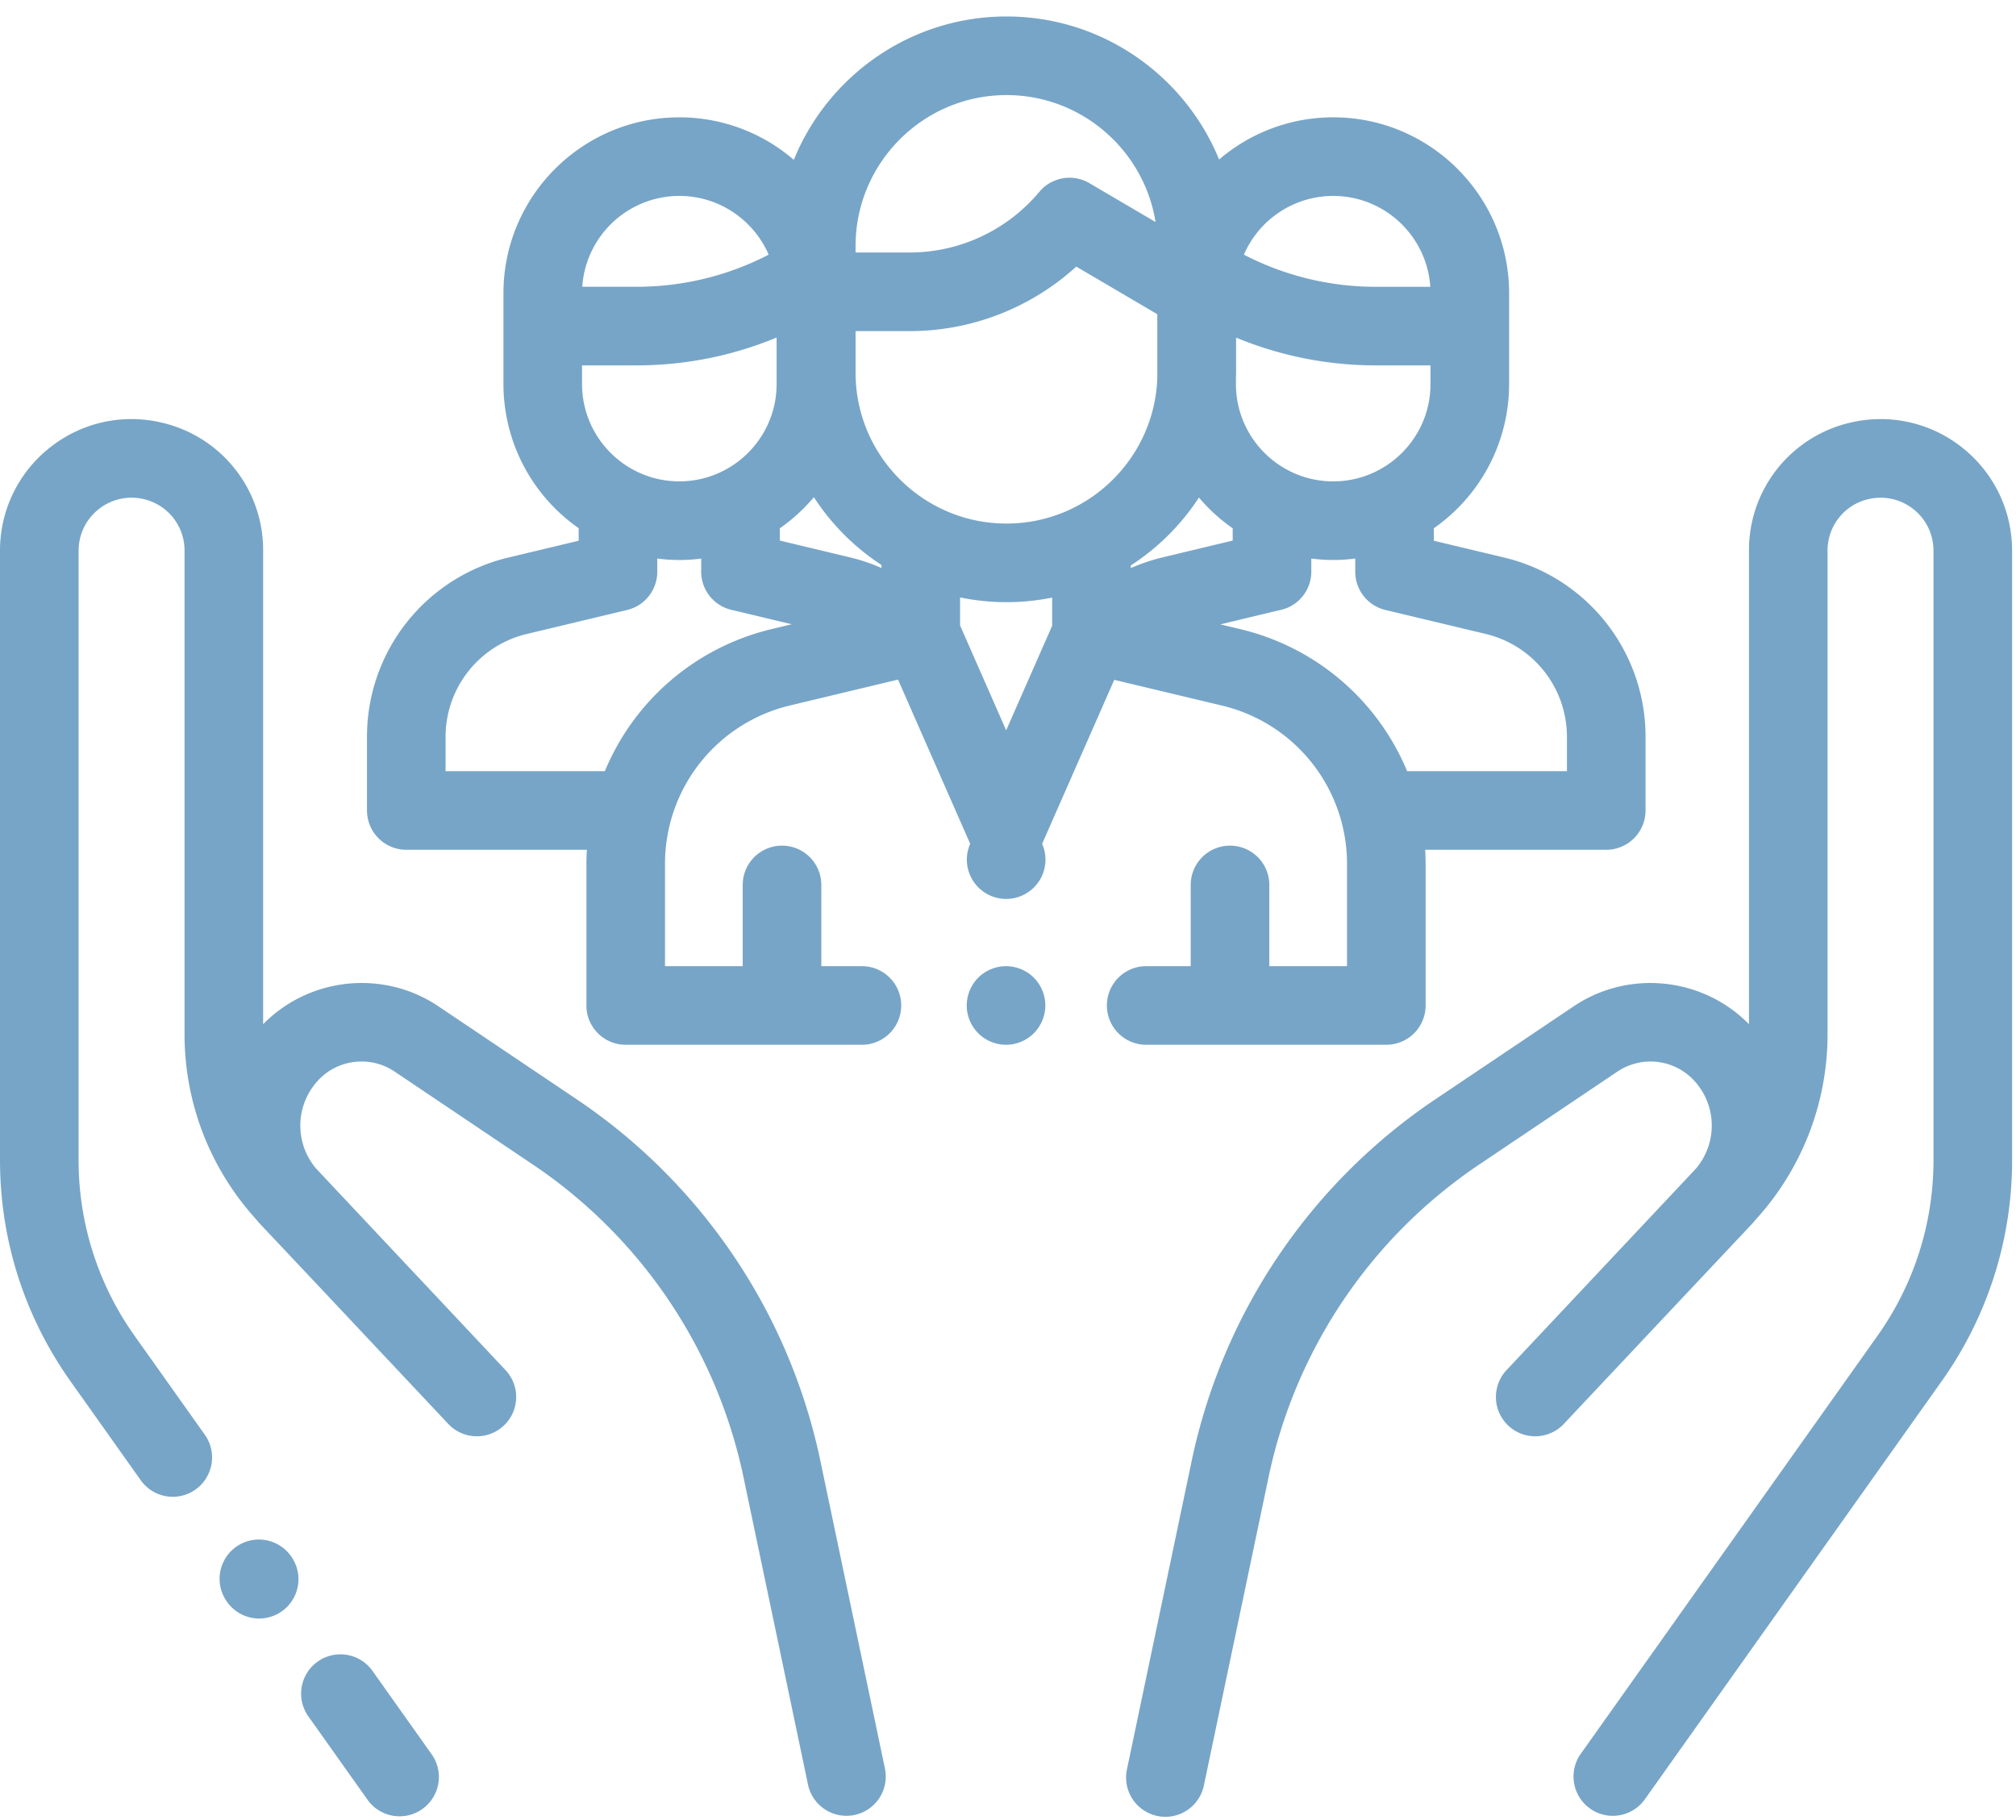 <svg xmlns="http://www.w3.org/2000/svg" width="103" height="93" viewBox="0 0 103 93">
    <g fill="#77A5C7" fill-rule="nonzero">
        <path d="M22.052 89.629L19.03 85.37a2.008 2.008 0 1 0-3.275 2.325l3.023 4.258a2.005 2.005 0 0 0 2.8.474 2.008 2.008 0 0 0 .474-2.8zM45.217 90.379l-3.29-15.678a29.569 29.569 0 0 0-12.505-18.564L22.4 51.415c-2.817-1.894-6.602-1.486-8.956.914V28.136a6.68 6.68 0 0 0-5.265-6.562c-2.001-.445-4.065.037-5.663 1.32A6.69 6.69 0 0 0 0 28.135v31.131c0 4.078 1.248 7.992 3.61 11.318l3.58 5.044a2.005 2.005 0 0 0 2.8.475 2.008 2.008 0 0 0 .474-2.8l-3.58-5.043a15.454 15.454 0 0 1-2.868-8.994V28.136c0-.825.369-1.594 1.012-2.11a2.692 2.692 0 0 1 2.28-.532 2.69 2.69 0 0 1 2.12 2.642v24.699c0 3.496 1.284 6.827 3.617 9.419.1.12.203.239.312.354 1.333 1.412 2.9 3.077 4.377 4.647l2.067 2.2.021.02 3.1 3.298a2.008 2.008 0 0 0 2.927-2.749c-.037-.039-2.387-2.542-5.071-5.395l-4.604-4.9-.034-.037a3.388 3.388 0 0 1 .066-4.44c1-1.13 2.7-1.347 3.952-.505l7.023 4.723a25.573 25.573 0 0 1 10.816 16.055l3.29 15.679a2.008 2.008 0 0 0 3.93-.825z"/>
        <path d="M14.876 79.52l-.013-.019a2.008 2.008 0 0 0-3.27 2.332l.014.019a2.006 2.006 0 0 0 2.8.468 2.008 2.008 0 0 0 .469-2.8zM100.284 22.894a6.69 6.69 0 0 0-5.662-1.32 6.68 6.68 0 0 0-5.265 6.562v24.193c-2.354-2.4-6.14-2.807-8.956-.914l-7.024 4.722a29.567 29.567 0 0 0-12.505 18.564l-3.29 15.678a2.008 2.008 0 1 0 3.93.825l3.29-15.68A25.573 25.573 0 0 1 75.618 59.47l7.023-4.723a3.035 3.035 0 0 1 3.953.505 3.388 3.388 0 0 1 .07 4.435l-.038.043-9.675 10.294a2.008 2.008 0 0 0 2.927 2.749c.027-.03 8.231-8.752 9.565-10.165.108-.115.211-.234.311-.354a14.03 14.03 0 0 0 3.618-9.419v-24.7a2.69 2.69 0 0 1 2.12-2.64 2.694 2.694 0 0 1 2.28.53 2.693 2.693 0 0 1 1.012 2.11v31.132c0 3.241-.992 6.35-2.868 8.994L80.747 89.629a2.008 2.008 0 0 0 3.274 2.325l15.17-21.369a19.448 19.448 0 0 0 3.609-11.318V28.136c-.001-2.05-.917-3.96-2.516-5.242z"/>
        <path d="M76.83 28.481l-3.572-.853v-.64a8.98 8.98 0 0 0 3.844-7.363V14.98c0-4.955-4.031-8.986-8.986-8.986-2.224 0-4.26.813-5.83 2.156C60.535 3.87 56.328.842 51.424.842c-4.91 0-9.122 3.034-10.867 7.325a8.945 8.945 0 0 0-5.85-2.172c-4.954 0-8.985 4.03-8.985 8.986v4.643a8.98 8.98 0 0 0 3.844 7.363v.64l-3.572.854a9.406 9.406 0 0 0-7.244 9.178v3.75c0 1.109.899 2.008 2.008 2.008h9.226c-.014.243-.024.488-.024.735v7.22c0 1.108.899 2.008 2.008 2.008h12.068a2.008 2.008 0 0 0 0-4.016h-2.074v-4.15a2.008 2.008 0 0 0-4.016 0v4.15h-3.97v-5.212a8.313 8.313 0 0 1 6.395-8.11l5.51-1.32 3.687 8.39a2.008 2.008 0 1 0 3.676 0l3.684-8.377 5.492 1.312a8.312 8.312 0 0 1 6.401 8.11v5.207h-3.97v-4.15a2.008 2.008 0 0 0-4.016 0v4.15h-2.275a2.008 2.008 0 0 0 0 4.016h12.27a2.008 2.008 0 0 0 2.007-2.008v-7.214c0-.249-.01-.495-.024-.741h9.252a2.008 2.008 0 0 0 2.008-2.008v-3.75a9.406 9.406 0 0 0-7.244-9.178zm-8.714-18.47c2.63 0 4.79 2.053 4.96 4.642h-2.792c-2.347 0-4.656-.565-6.732-1.641a4.977 4.977 0 0 1 4.564-3.002zm-4.97 9.32c.002-.097.007-.195.007-.293V17.25a18.65 18.65 0 0 0 7.13 1.418h2.803v.957c0 2.74-2.23 4.97-4.97 4.97-2.741 0-4.97-2.23-4.97-4.97v-.294zM43.712 12.57c0-4.253 3.46-7.712 7.712-7.712 3.835 0 7.026 2.814 7.615 6.486l-3.38-1.986a2.007 2.007 0 0 0-2.556.442 8.65 8.65 0 0 1-6.647 3.102h-2.744v-.332zm-9.004-2.56c2.042 0 3.8 1.238 4.564 3.002a14.635 14.635 0 0 1-6.732 1.64h-2.792a4.977 4.977 0 0 1 4.96-4.642zm-4.97 8.658h2.802c2.458 0 4.883-.487 7.138-1.422v2.378c0 2.74-2.23 4.97-4.97 4.97-2.74 0-4.97-2.229-4.97-4.97v-.956zm9.698 13.47c-3.95.946-7.055 3.7-8.533 7.263h-8.138V37.66a5.403 5.403 0 0 1 4.162-5.272l5.113-1.222a2.008 2.008 0 0 0 1.541-1.953v-.675c.37.047.745.074 1.127.074.379 0 .752-.027 1.118-.073v.573l-.002.09a2.006 2.006 0 0 0 1.632 1.976l2.995.717-1.015.243zm5.6-3.117a9.42 9.42 0 0 0-1.608-.543l-3.586-.86v-.625a9.06 9.06 0 0 0 1.74-1.59 11.82 11.82 0 0 0 3.454 3.463v.155zm8.72 2.95l-2.35 5.343-2.354-5.357v-1.433a11.737 11.737 0 0 0 4.704.008v1.439zm-2.332-5.221c-4.253 0-7.712-3.46-7.712-7.712v-2.12h2.744a12.65 12.65 0 0 0 8.532-3.297l4.14 2.433v3.278c-.155 4.116-3.55 7.418-7.704 7.418zm6.348 2.277v-.136c1.39-.9 2.58-2.083 3.483-3.47a9.058 9.058 0 0 0 1.725 1.572v.626l-3.587.86a9.454 9.454 0 0 0-1.621.548zm22.285 10.374h-8.166a12.311 12.311 0 0 0-8.538-7.26l-1.008-.24 3.011-.722a2.006 2.006 0 0 0 1.64-2.024v-.617c.367.046.74.073 1.118.073.382 0 .757-.027 1.127-.074v.675c0 .93.638 1.737 1.541 1.953l5.114 1.222a5.404 5.404 0 0 1 4.161 5.272v1.742z"/>
        <path d="M52.819 49.95a2.024 2.024 0 0 0-1.42-.585c-.53 0-1.045.212-1.419.586a2.02 2.02 0 0 0-.588 1.421c0 .528.213 1.044.588 1.42.374.373.89.588 1.42.588.528 0 1.044-.215 1.419-.588.373-.376.588-.892.588-1.42 0-.53-.214-1.046-.588-1.421z"/>
    </g>
</svg>
